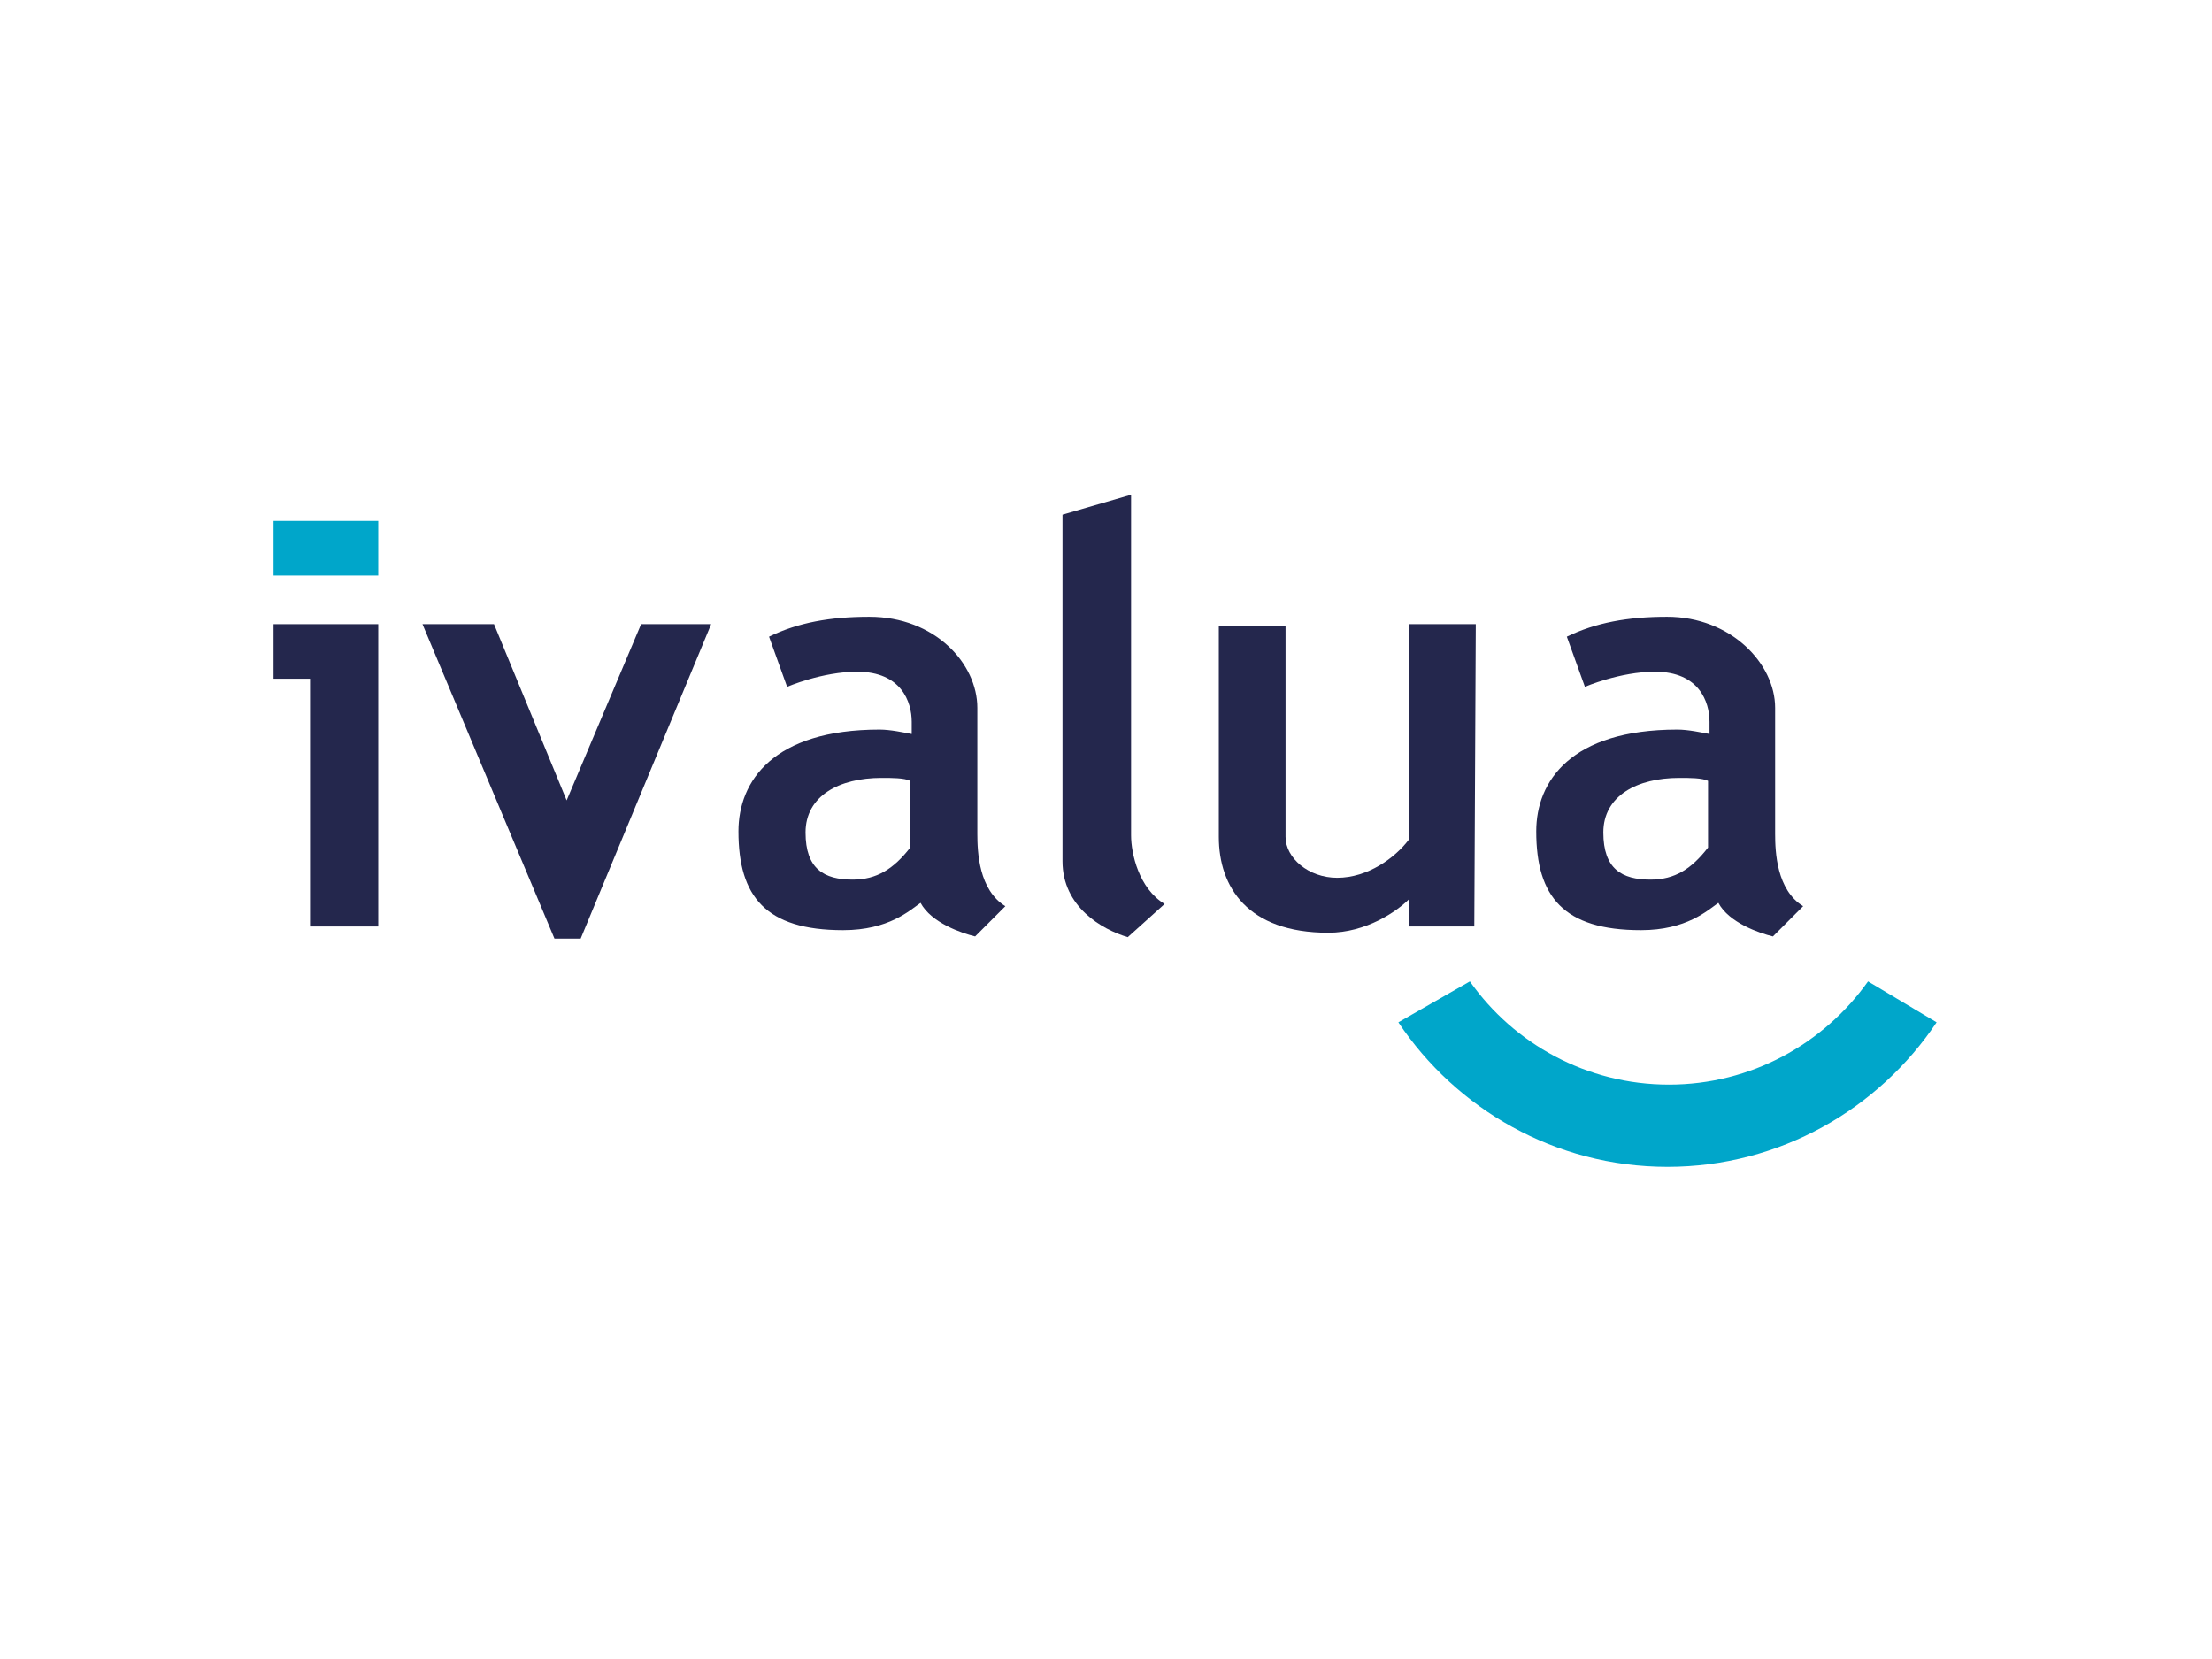<?xml version="1.0" encoding="utf-8"?>
<!-- Generator: Adobe Illustrator 26.0.3, SVG Export Plug-In . SVG Version: 6.00 Build 0)  -->
<svg version="1.0" id="katman_1" xmlns="http://www.w3.org/2000/svg" xmlns:xlink="http://www.w3.org/1999/xlink" x="0px" y="0px"
	 viewBox="0 0 600 450" style="enable-background:new 0 0 600 450;" xml:space="preserve">
<style type="text/css">
	.st0{fill:#00A6CA;}
	.st1{fill:#24274D;}
</style>
<g id="RGB_1_">
	<g>
		<g>
			<path class="st0" d="M506.7,266.2c-12,16.9-31.7,28-54,28c-22.3,0-42.1-11.1-54-28l-19.4,11.1c15.7,23.5,42.5,39.2,73,39.2
				s57.3-15.7,73-39.2L506.7,266.2z"/>
			<path class="st1" d="M382.1,169.3v58.5c-3.7,4.9-11.1,10.3-19.4,10.3c-7.8,0-14-5.4-14-11.1v-57.3h-18.1V227
				c0,13.6,7.8,26,29.7,26c10.3,0,18.6-5.8,21.9-9.1v7.4h17.7l0.4-82C400.3,169.3,382.1,169.3,382.1,169.3z"/>
			<path class="st1" d="M305.9,254.2c-7-2.1-17.7-8.2-17.7-20.6v-94l18.6-5.4v92.4c0,4.9,2.1,14.4,9.1,18.6L305.9,254.2z"/>
			<polygon class="st1" points="150.4,254.6 114.6,169.3 134,169.3 153.7,217.1 173.9,169.3 192.9,169.3 157.5,254.6 			"/>
			<path class="st1" d="M265.1,226.2V192c0-12-11.5-24.7-29.3-24.7c-10.7,0-19.4,1.6-27.2,5.4l4.9,13.6c0,0,9.5-4.1,19-4.1
				c12,0,14.8,8.2,14.8,13.6v3.3c-2.1-0.4-5.8-1.2-8.7-1.2c-28.9,0-38.3,14-38.3,27.6c0,17.7,7.4,26.8,28.4,26.8
				c12.4,0,18.1-5.4,21-7.4c2.9,5.4,11.1,8.2,14.8,9.1l8.2-8.2C265.5,241.4,265.1,231.1,265.1,226.2 M231.3,238.6
				c-7.8,0-12.8-2.9-12.8-12.8c0-9.9,9.1-14.8,20.6-14.8c2.9,0,6.2,0,7.8,0.8v18.1C242.4,235.7,237.8,238.6,231.3,238.6"/>
			<path class="st1" d="M481.5,226.2V192c0-12-12-24.7-29.3-24.7c-10.7,0-19.4,1.6-27.2,5.4l4.9,13.6c0,0,9.5-4.1,19-4.1
				c12,0,14.8,8.2,14.8,13.6v3.3c-2.1-0.4-5.8-1.2-8.7-1.2c-28.9,0-38.3,14-38.3,27.6c0,17.7,7.4,26.8,28.4,26.8
				c12.4,0,18.1-5.4,21-7.4c2.9,5.4,11.1,8.2,14.8,9.1l8.2-8.2C481.9,241.4,481.5,231.1,481.5,226.2 M447.7,238.6
				c-7.8,0-12.8-2.9-12.8-12.8c0-9.9,9.1-14.8,20.6-14.8c2.9,0,6.2,0,7.8,0.8v18.1C458.8,235.7,454.3,238.6,447.7,238.6"/>
			<polygon class="st1" points="84.1,251.3 102.6,251.3 102.6,169.3 74.2,169.3 74.2,184.1 84.1,184.1 			"/>
			<rect x="74.2" y="141.3" class="st0" width="28.4" height="14.8"/>
		</g>
	</g>
</g>
</svg>
